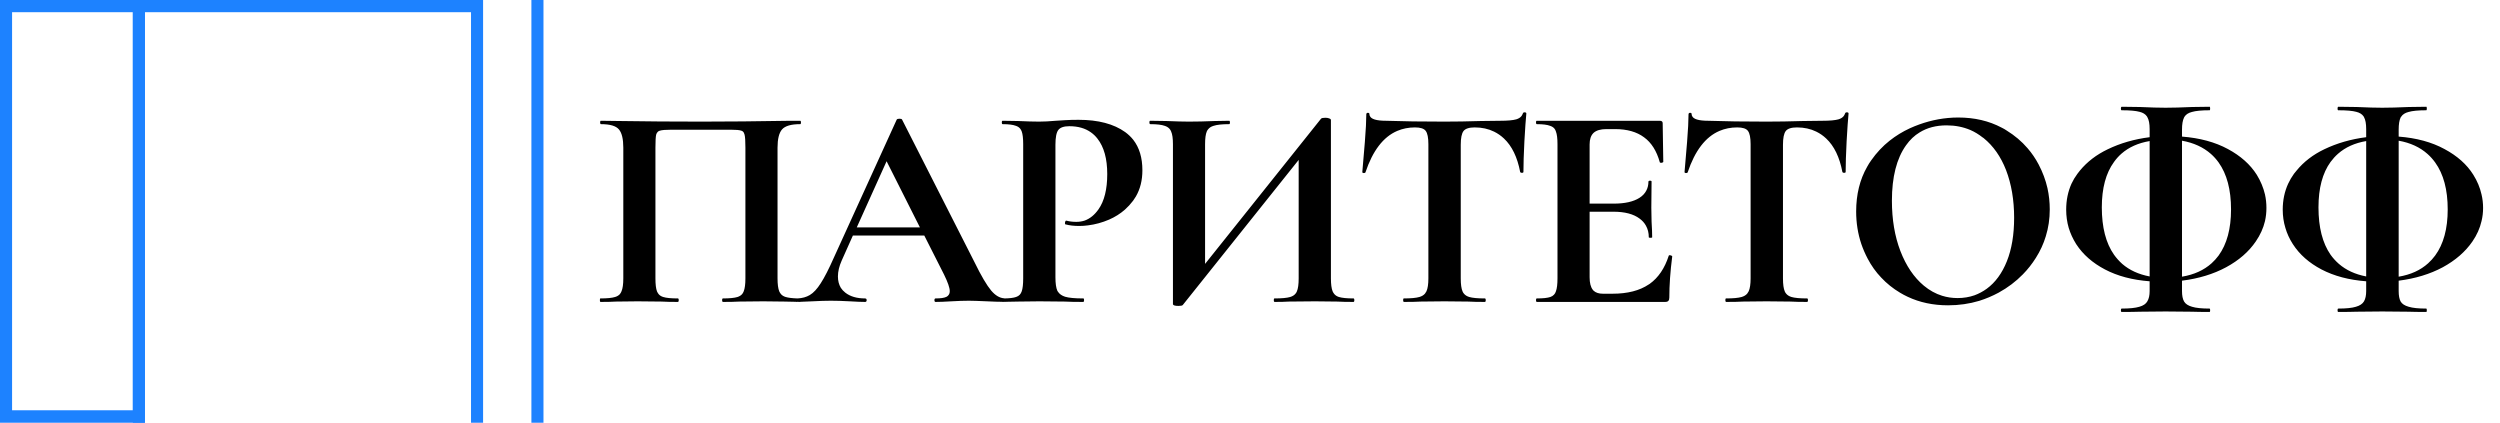 <svg width="207" height="35" viewBox="0 0 207 35" fill="none" xmlns="http://www.w3.org/2000/svg" xmlns:xlink="http://www.w3.org/1999/xlink">
	<desc>
			Created with Pixso.
	</desc>
	<defs/>
	<path id="ПАРИТЕТОФФ" d="M187.54 18.31Q187.66 17.78 187.66 17.22Q187.66 16.64 187.54 16.1Q187.34 15.25 186.86 14.47Q186.05 13.19 184.47 12.34Q182.88 11.48 180.67 11.31L180.67 10.74Q180.67 10.07 180.84 9.73Q180.86 9.69 180.88 9.66Q181.06 9.38 181.49 9.27Q181.97 9.13 182.95 9.13Q182.96 9.13 182.96 9.13Q183 9.12 183 8.99Q183 8.85 182.96 8.84Q182.96 8.84 182.95 8.84L181.51 8.86Q180.17 8.92 179.31 8.92Q178.49 8.92 177.19 8.86L175.68 8.84Q175.67 8.84 175.66 8.85Q175.61 8.87 175.61 8.99Q175.61 9.11 175.66 9.13Q175.67 9.13 175.68 9.13Q176.69 9.13 177.16 9.26Q177.57 9.36 177.76 9.63Q177.78 9.66 177.8 9.7Q177.99 10.02 177.99 10.69L177.99 11.36Q176.09 11.6 174.52 12.36Q173.12 13.03 172.22 14.12Q172.11 14.25 172.01 14.39Q171.72 14.78 171.52 15.21Q171.08 16.19 171.08 17.36Q171.08 18.15 171.29 18.87Q171.5 19.56 171.9 20.2Q171.91 20.21 171.92 20.23Q172.75 21.5 174.29 22.31Q175.85 23.13 177.99 23.29L177.99 24.1Q177.99 24.64 177.8 24.95Q177.63 25.26 177.14 25.4Q176.64 25.55 175.68 25.55Q175.67 25.55 175.66 25.55Q175.61 25.57 175.61 25.69Q175.61 25.81 175.66 25.83Q175.67 25.83 175.68 25.83Q176.64 25.83 177.19 25.81L179.31 25.79L181.49 25.81Q182.02 25.83 182.95 25.83Q182.96 25.83 182.96 25.83Q183 25.82 183 25.69Q183 25.56 182.96 25.55Q182.96 25.55 182.95 25.55Q181.99 25.55 181.5 25.4Q181.01 25.26 180.84 24.96Q180.67 24.66 180.67 24.1L180.67 23.24Q182.74 22.98 184.32 22.13Q185.91 21.27 186.78 19.99Q187.33 19.19 187.54 18.31ZM205.47 18.31Q205.6 17.78 205.6 17.22Q205.6 16.64 205.47 16.1Q205.28 15.25 204.79 14.47Q203.99 13.19 202.4 12.34Q200.82 11.48 198.61 11.31L198.61 10.74Q198.61 10.07 198.77 9.73Q198.79 9.69 198.82 9.66Q199 9.38 199.43 9.27Q199.91 9.13 200.89 9.13Q200.89 9.13 200.9 9.13Q200.94 9.12 200.94 8.99Q200.94 8.85 200.9 8.84Q200.89 8.84 200.89 8.84L199.45 8.86Q198.11 8.92 197.25 8.92Q196.43 8.92 195.13 8.86L193.62 8.84Q193.61 8.84 193.59 8.85Q193.55 8.87 193.55 8.99Q193.55 9.11 193.59 9.13Q193.61 9.13 193.62 9.13Q194.63 9.13 195.1 9.26Q195.51 9.36 195.7 9.63Q195.72 9.66 195.74 9.7Q195.92 10.02 195.92 10.69L195.92 11.36Q194.03 11.6 192.45 12.36Q191.05 13.03 190.16 14.12Q190.05 14.25 189.94 14.39Q189.66 14.78 189.46 15.21Q189.01 16.19 189.01 17.36Q189.01 18.15 189.23 18.87Q189.43 19.56 189.84 20.2Q189.85 20.21 189.86 20.23Q190.68 21.5 192.22 22.31Q193.79 23.13 195.92 23.29L195.92 24.1Q195.92 24.64 195.74 24.95Q195.56 25.26 195.07 25.4Q194.58 25.55 193.62 25.55Q193.6 25.55 193.59 25.55Q193.55 25.57 193.55 25.69Q193.55 25.81 193.59 25.83Q193.61 25.83 193.62 25.83Q194.58 25.83 195.13 25.81L197.25 25.79L199.43 25.81Q199.95 25.83 200.89 25.83Q200.89 25.83 200.9 25.83Q200.94 25.82 200.94 25.69Q200.94 25.56 200.9 25.55Q200.89 25.55 200.89 25.55Q199.93 25.55 199.44 25.4Q198.94 25.26 198.77 24.96Q198.61 24.66 198.61 24.1L198.61 23.24Q200.67 22.98 202.26 22.13Q203.84 21.27 204.72 19.99Q205.27 19.19 205.47 18.31ZM115.69 10.84Q116.37 10.55 117.16 10.55Q117.84 10.55 118.05 10.84Q118.27 11.13 118.27 11.94L118.27 23.05Q118.27 23.77 118.11 24.12Q118.06 24.22 117.99 24.31Q117.83 24.5 117.53 24.59Q117.11 24.71 116.25 24.71Q116.24 24.71 116.22 24.71Q116.18 24.74 116.18 24.85Q116.18 24.96 116.22 24.99Q116.24 25 116.25 25Q117.14 25 117.64 24.97L119.59 24.95L121.58 24.97Q122.08 25 122.94 25Q122.96 25 122.98 24.99Q123.02 24.96 123.02 24.85Q123.02 24.74 122.97 24.71Q122.96 24.71 122.94 24.71Q122.06 24.71 121.65 24.59Q121.36 24.5 121.21 24.31Q121.14 24.23 121.1 24.13Q120.95 23.79 120.95 23.05L120.95 11.99Q120.95 11.15 121.18 10.85Q121.41 10.55 122.11 10.55Q123 10.55 123.71 10.9Q124.16 11.12 124.53 11.47Q125.52 12.4 125.87 14.24Q125.88 14.26 125.89 14.27Q125.92 14.31 126.02 14.31Q126.11 14.31 126.13 14.27Q126.14 14.26 126.14 14.24Q126.14 13.28 126.22 11.7Q126.31 10.11 126.38 9.4Q126.38 9.36 126.36 9.34Q126.33 9.3 126.24 9.3Q126.16 9.3 126.12 9.34Q126.1 9.36 126.09 9.4Q126.05 9.51 125.98 9.61Q125.84 9.79 125.55 9.88Q125.13 10 124.22 10L122.59 10.02Q121.01 10.07 119.59 10.07Q116.83 10.07 114.77 10Q113.57 10 113.42 9.59Q113.39 9.54 113.39 9.47Q113.39 9.41 113.37 9.38Q113.33 9.34 113.26 9.34Q113.19 9.34 113.16 9.38Q113.13 9.41 113.13 9.47Q113.13 10.24 113.01 11.76C112.93 12.77 112.86 13.6 112.8 14.24Q112.8 14.26 112.8 14.27Q112.82 14.32 112.91 14.33C113 14.33 113.04 14.31 113.06 14.27Q113.96 11.58 115.69 10.84ZM142.37 10.84Q143.05 10.55 143.84 10.55Q144.52 10.55 144.73 10.84Q144.95 11.13 144.95 11.94L144.95 23.05Q144.95 23.77 144.79 24.12Q144.74 24.22 144.67 24.31Q144.51 24.5 144.21 24.59Q143.79 24.71 142.93 24.71Q142.92 24.71 142.9 24.71Q142.86 24.74 142.86 24.85Q142.86 24.96 142.9 24.99Q142.92 25 142.93 25Q143.82 25 144.32 24.97L146.27 24.95L148.26 24.97Q148.76 25 149.62 25Q149.64 25 149.66 24.99Q149.7 24.96 149.7 24.85Q149.7 24.74 149.65 24.71Q149.64 24.71 149.62 24.71Q148.74 24.71 148.33 24.59Q148.04 24.5 147.89 24.31Q147.82 24.23 147.78 24.13Q147.63 23.79 147.63 23.05L147.63 11.99Q147.63 11.15 147.86 10.85Q148.09 10.55 148.79 10.55Q149.68 10.55 150.39 10.9Q150.84 11.12 151.21 11.47Q152.2 12.4 152.55 14.24Q152.56 14.26 152.57 14.27Q152.6 14.31 152.7 14.31Q152.79 14.31 152.81 14.27Q152.82 14.26 152.82 14.24Q152.82 13.28 152.9 11.7Q152.99 10.11 153.06 9.4Q153.06 9.36 153.04 9.34Q153.01 9.3 152.92 9.3Q152.84 9.3 152.8 9.34Q152.78 9.36 152.77 9.4Q152.73 9.51 152.66 9.61Q152.52 9.79 152.23 9.88Q151.81 10 150.9 10L149.27 10.02Q147.69 10.07 146.27 10.07Q143.51 10.07 141.45 10Q140.25 10 140.1 9.59Q140.07 9.54 140.07 9.47Q140.07 9.41 140.05 9.38Q140.01 9.34 139.94 9.34Q139.87 9.34 139.84 9.38Q139.81 9.41 139.81 9.47Q139.81 10.24 139.69 11.76Q139.57 13.28 139.48 14.24Q139.48 14.26 139.48 14.27Q139.5 14.32 139.59 14.33Q139.69 14.33 139.73 14.29Q139.74 14.28 139.74 14.27Q140.64 11.58 142.37 10.84ZM157.95 24.57Q159.45 25.28 161.3 25.28Q162.65 25.28 163.88 24.91Q164.71 24.65 165.49 24.23Q166.62 23.61 167.49 22.72Q168.1 22.1 168.57 21.35Q169.11 20.5 169.39 19.57Q169.72 18.51 169.72 17.34Q169.72 16.44 169.53 15.58Q169.3 14.57 168.8 13.62Q168.41 12.88 167.88 12.27Q167.15 11.42 166.14 10.8Q165.95 10.67 165.74 10.57Q164.16 9.73 162.14 9.73Q161.71 9.73 161.29 9.77Q159.69 9.92 158.14 10.62Q157.23 11.04 156.46 11.65Q155.6 12.33 154.94 13.27Q154.75 13.53 154.6 13.81Q153.69 15.4 153.69 17.51Q153.69 18.93 154.12 20.21Q154.33 20.82 154.64 21.41Q155.1 22.29 155.76 22.98Q156.44 23.71 157.33 24.24Q157.63 24.42 157.95 24.57ZM112.09 24.71Q112.08 24.71 112.07 24.71Q111.25 24.71 110.86 24.59Q110.64 24.52 110.5 24.37Q110.4 24.26 110.34 24.12Q110.2 23.77 110.2 23.05L110.2 9.92Q110.2 9.92 110.19 9.91Q110.18 9.84 110.05 9.8Q109.91 9.75 109.74 9.75Q109.45 9.75 109.38 9.83L99.78 21.85L99.78 11.94Q99.78 11.22 99.92 10.89Q99.96 10.79 100.03 10.71Q100.18 10.51 100.48 10.42Q100.89 10.28 101.77 10.28Q101.78 10.28 101.8 10.28Q101.84 10.25 101.84 10.14Q101.84 10.02 101.79 10Q101.78 10 101.77 10L100.59 10.02Q99.4 10.07 98.44 10.07Q97.79 10.07 96.58 10.02L95.24 10Q95.23 10 95.22 10Q95.17 10.02 95.17 10.14Q95.17 10.25 95.22 10.28Q95.23 10.28 95.24 10.28Q96.06 10.28 96.44 10.42Q96.69 10.5 96.84 10.67Q96.92 10.76 96.97 10.89Q97.12 11.22 97.12 11.94L97.12 25.16Q97.12 25.18 97.12 25.2Q97.17 25.33 97.57 25.33Q97.86 25.33 97.93 25.26L107.53 13.24L107.53 23.05Q107.53 23.79 107.38 24.13Q107.34 24.23 107.28 24.3Q107.13 24.5 106.83 24.59Q106.43 24.71 105.54 24.71Q105.52 24.71 105.51 24.71Q105.47 24.74 105.47 24.85Q105.47 24.97 105.51 24.99Q105.52 25 105.54 25Q106.28 25 106.72 24.97L108.88 24.95L110.72 24.97Q111.23 25 112.07 25Q112.08 25 112.1 24.99Q112.14 24.96 112.14 24.85Q112.14 24.74 112.09 24.71ZM83.17 24.71Q83.82 24.7 84.13 24.59Q84.32 24.53 84.44 24.4Q84.54 24.29 84.6 24.12Q84.72 23.77 84.72 23.05L84.72 11.94Q84.72 11.22 84.6 10.89Q84.55 10.75 84.46 10.64Q84.33 10.49 84.12 10.42Q83.76 10.28 83.02 10.28Q83 10.28 82.99 10.28Q82.95 10.25 82.95 10.14Q82.95 10.02 82.99 10Q83 10 83.02 10L84.29 10.02Q85.4 10.07 86.04 10.07Q86.62 10.07 87.41 10Q87.72 9.97 88.2 9.95Q88.68 9.92 89.3 9.92Q91.75 9.92 93.17 10.94Q93.55 11.22 93.83 11.57Q94.59 12.54 94.59 14.1Q94.59 15.34 94.05 16.27Q93.94 16.45 93.82 16.62Q93.51 17.03 93.14 17.36Q92.57 17.86 91.84 18.18Q90.98 18.55 90.09 18.66Q89.73 18.71 89.36 18.71Q88.71 18.71 88.23 18.58Q88.22 18.58 88.21 18.58Q88.18 18.57 88.18 18.47Q88.18 18.4 88.21 18.33Q88.24 18.27 88.27 18.27Q88.28 18.27 88.3 18.27Q88.66 18.37 89.12 18.37Q89.49 18.37 89.82 18.26Q90.47 18.02 90.95 17.34Q91.68 16.31 91.68 14.41Q91.68 12.51 90.87 11.48Q90.64 11.18 90.33 10.96Q89.62 10.45 88.54 10.45Q87.87 10.45 87.63 10.76Q87.39 11.07 87.39 11.99L87.39 22.96Q87.39 23.72 87.55 24.08Q87.58 24.12 87.61 24.17Q87.79 24.44 88.19 24.57Q88.66 24.71 89.69 24.71Q89.7 24.71 89.72 24.71Q89.76 24.74 89.76 24.85Q89.76 24.97 89.72 24.99Q89.71 25 89.69 25Q88.71 25 88.16 24.97L86.06 24.95L84.31 24.97Q83.9 24.99 83.24 24.99Q83.23 25 83.23 25Q83.2 25 83.16 24.99Q83.09 25 83.02 25Q83.01 25 83 24.99Q82.53 24.99 81.74 24.95C81.04 24.92 80.53 24.9 80.23 24.9Q79.62 24.9 78.76 24.95Q77.95 25 77.47 25Q77.43 25 77.41 24.98Q77.37 24.95 77.37 24.85Q77.37 24.75 77.42 24.72Q77.44 24.71 77.47 24.71Q78.09 24.71 78.36 24.58Q78.48 24.52 78.54 24.43Q78.64 24.31 78.64 24.1Q78.64 23.7 78.17 22.74L76.53 19.5L70.62 19.5L69.69 21.58Q69.38 22.28 69.38 22.89Q69.38 23.43 69.62 23.83Q69.76 24.05 69.99 24.23Q70.6 24.71 71.63 24.71Q71.68 24.71 71.71 24.73Q71.76 24.77 71.76 24.85Q71.76 24.93 71.72 24.97Q71.69 25 71.63 25Q71.2 25 70.38 24.95Q69.48 24.9 68.8 24.9Q68.16 24.9 67.24 24.95Q66.69 24.98 66.27 24.99Q66.26 25 66.25 25Q66.14 25 66.03 24.99Q65.98 25 65.93 25Q65.92 25 65.91 24.99Q65.33 24.99 64.96 24.97L63.2 24.95L61.21 24.97Q60.71 25 59.86 25Q59.85 25 59.84 24.99Q59.79 24.97 59.79 24.85Q59.79 24.74 59.84 24.71Q59.85 24.71 59.86 24.71Q60.68 24.71 61.07 24.59Q61.31 24.51 61.45 24.35Q61.53 24.25 61.58 24.12Q61.72 23.77 61.72 23.05L61.72 12.23Q61.72 11.41 61.65 11.15Q61.61 10.97 61.5 10.88Q61.45 10.84 61.38 10.82Q61.16 10.74 60.51 10.74L55.59 10.74Q54.88 10.74 54.64 10.82Q54.54 10.84 54.47 10.91Q54.37 11 54.33 11.15Q54.27 11.41 54.27 12.23L54.27 23.05Q54.27 23.79 54.4 24.13Q54.46 24.26 54.54 24.36Q54.68 24.52 54.91 24.59Q55.28 24.71 56.13 24.71Q56.14 24.71 56.15 24.71Q56.2 24.74 56.2 24.85Q56.2 24.97 56.15 24.99Q56.14 25 56.13 25Q55.28 25 54.78 24.97L52.79 24.95L51.01 24.97Q50.53 25 49.72 25Q49.71 25 49.71 24.99Q49.67 24.98 49.67 24.85Q49.67 24.72 49.71 24.71Q49.71 24.71 49.72 24.71Q50.55 24.71 50.93 24.59Q51.17 24.52 51.32 24.36Q51.41 24.25 51.46 24.12Q51.61 23.77 51.61 23.05L51.61 12.23Q51.61 11.15 51.25 10.72Q50.89 10.28 49.76 10.28Q49.75 10.28 49.74 10.28Q49.69 10.25 49.69 10.14Q49.69 10.02 49.74 10Q49.75 10 49.76 10Q50.58 10 51.34 10.02Q54.56 10.07 58.09 10.07Q61.28 10.07 65.46 10L66.25 10Q66.26 10 66.27 10Q66.32 10.02 66.32 10.14Q66.32 10.25 66.28 10.28Q66.26 10.28 66.25 10.28Q65.13 10.28 64.75 10.72Q64.38 11.15 64.38 12.23L64.38 23.05Q64.38 23.77 64.52 24.12Q64.58 24.26 64.68 24.37Q64.82 24.52 65.05 24.59Q65.38 24.69 66.04 24.71Q66.63 24.68 67.05 24.43Q67.51 24.16 67.96 23.45Q68.42 22.74 69.04 21.34L74.25 9.9L74.25 9.9Q74.3 9.83 74.47 9.83Q74.65 9.83 74.68 9.89Q74.68 9.9 74.69 9.9L80.69 21.71C81.24 22.84 81.71 23.63 82.07 24.06Q82.58 24.66 83.14 24.7Q83.16 24.71 83.17 24.71ZM138.18 21.16Q138.17 21.17 138.17 21.18Q137.67 22.73 136.6 23.5Q136.56 23.53 136.52 23.55Q135.38 24.32 133.52 24.32L132.72 24.32Q132.23 24.32 131.96 24.08Q131.92 24.04 131.88 23.99Q131.62 23.65 131.62 22.96L131.62 17.53L133.59 17.53Q135 17.53 135.76 18.1Q136.1 18.35 136.28 18.68Q136.52 19.1 136.52 19.65Q136.52 19.65 136.52 19.65Q136.53 19.69 136.66 19.69Q136.79 19.69 136.8 19.65Q136.8 19.65 136.8 19.65Q136.8 19.16 136.75 18.34L136.73 17.2L136.75 15.03Q136.75 15.02 136.75 15.01Q136.73 14.96 136.62 14.96Q136.52 14.96 136.5 15.01Q136.49 15.02 136.49 15.03Q136.49 15.45 136.32 15.77Q136.14 16.13 135.75 16.38Q135 16.86 133.61 16.86L131.62 16.86L131.62 11.96Q131.62 11.33 131.93 11.02Q131.94 11.01 131.95 11Q132.29 10.69 133.01 10.69L133.73 10.69Q135.22 10.69 136.13 11.37Q137.04 12.03 137.43 13.43Q137.43 13.44 137.44 13.45Q137.48 13.49 137.58 13.48Q137.71 13.45 137.72 13.41Q137.72 13.41 137.72 13.41L137.67 10.21Q137.67 10.11 137.62 10.06Q137.56 10 137.43 10L127.25 10Q127.24 10 127.23 10Q127.18 10.02 127.18 10.14Q127.18 10.25 127.23 10.28Q127.24 10.28 127.25 10.28Q128 10.28 128.35 10.42Q128.57 10.49 128.7 10.64Q128.79 10.75 128.83 10.89Q128.96 11.22 128.96 11.94L128.96 23.05Q128.96 23.77 128.83 24.12Q128.78 24.29 128.67 24.4Q128.55 24.53 128.37 24.59Q128.02 24.71 127.25 24.71Q127.24 24.71 127.23 24.71Q127.18 24.74 127.18 24.85Q127.18 24.97 127.23 24.99Q127.24 25 127.25 25L137.86 25Q138.07 25 138.14 24.91Q138.22 24.83 138.22 24.64Q138.22 23.1 138.46 21.23Q138.46 21.2 138.4 21.17Q138.37 21.15 138.35 21.15Q138.31 21.13 138.27 21.13Q138.19 21.13 138.18 21.16ZM163.49 24.45Q162.83 24.68 162.09 24.68Q161.42 24.68 160.81 24.49Q160 24.24 159.29 23.65Q158.06 22.62 157.35 20.78Q156.65 18.95 156.65 16.62Q156.65 13.67 157.82 12.03Q158.3 11.35 158.95 10.96Q159.89 10.38 161.18 10.38Q162.25 10.38 163.16 10.77Q163.68 11 164.15 11.37Q164.2 11.4 164.24 11.43Q165.45 12.41 166.1 14.08Q166.77 15.83 166.77 18.03Q166.77 20.13 166.17 21.63Q165.57 23.13 164.5 23.91Q164.03 24.25 163.49 24.45ZM183.7 13.45Q184.73 14.89 184.73 17.34Q184.73 19.74 183.7 21.16Q183.44 21.51 183.12 21.8Q182.16 22.66 180.67 22.91L180.67 11.65Q182.12 11.91 183.07 12.75Q183.42 13.06 183.7 13.45ZM201.63 13.45Q202.67 14.89 202.67 17.34Q202.67 19.74 201.63 21.16Q201.37 21.51 201.05 21.8Q200.1 22.66 198.61 22.91L198.61 11.65Q200.06 11.91 201 12.75Q201.35 13.06 201.63 13.45ZM175.04 21.09Q174.03 19.65 174.03 17.17Q174.03 14.79 175.04 13.41Q175.31 13.03 175.65 12.73Q176.57 11.92 177.99 11.68L177.99 22.89Q176.62 22.63 175.72 21.85Q175.34 21.51 175.04 21.09ZM192.97 21.09Q191.97 19.65 191.97 17.17Q191.97 14.79 192.97 13.41Q193.25 13.03 193.59 12.73Q194.51 11.92 195.92 11.68L195.92 22.89Q194.56 22.63 193.66 21.85Q193.27 21.51 192.97 21.09ZM76.17 18.83L70.94 18.83L73.41 13.35L76.17 18.83Z" fill="#000000" fill-opacity="1" fill-rule="evenodd"/>
	<path id="Форма 1" d="M44 0L45 0L45 35L44 35L44 0Z" fill="#1D82FF" fill-opacity="1" fill-rule="evenodd"/>
	<path id="Форма 1" d="M0 0L40 0L40 35L0 35L0 0Z" fill="#FFFFFF" fill-opacity="0" fill-rule="evenodd"/>
	<path id="Форма 1" d="M12 0L0 0L0 35L12 35L12 0ZM1 1.01L1 33.97L11 33.97L11 1.01L1 1.01Z" fill="#1D82FF" fill-opacity="1" fill-rule="evenodd"/>
	<path id="Форма 1" d="M11 0L40 0L40 35L39 35L39 1.01L12 1.01L12 35L11 35L11 0Z" fill="#1D82FF" fill-opacity="1" fill-rule="evenodd"/>
</svg>
